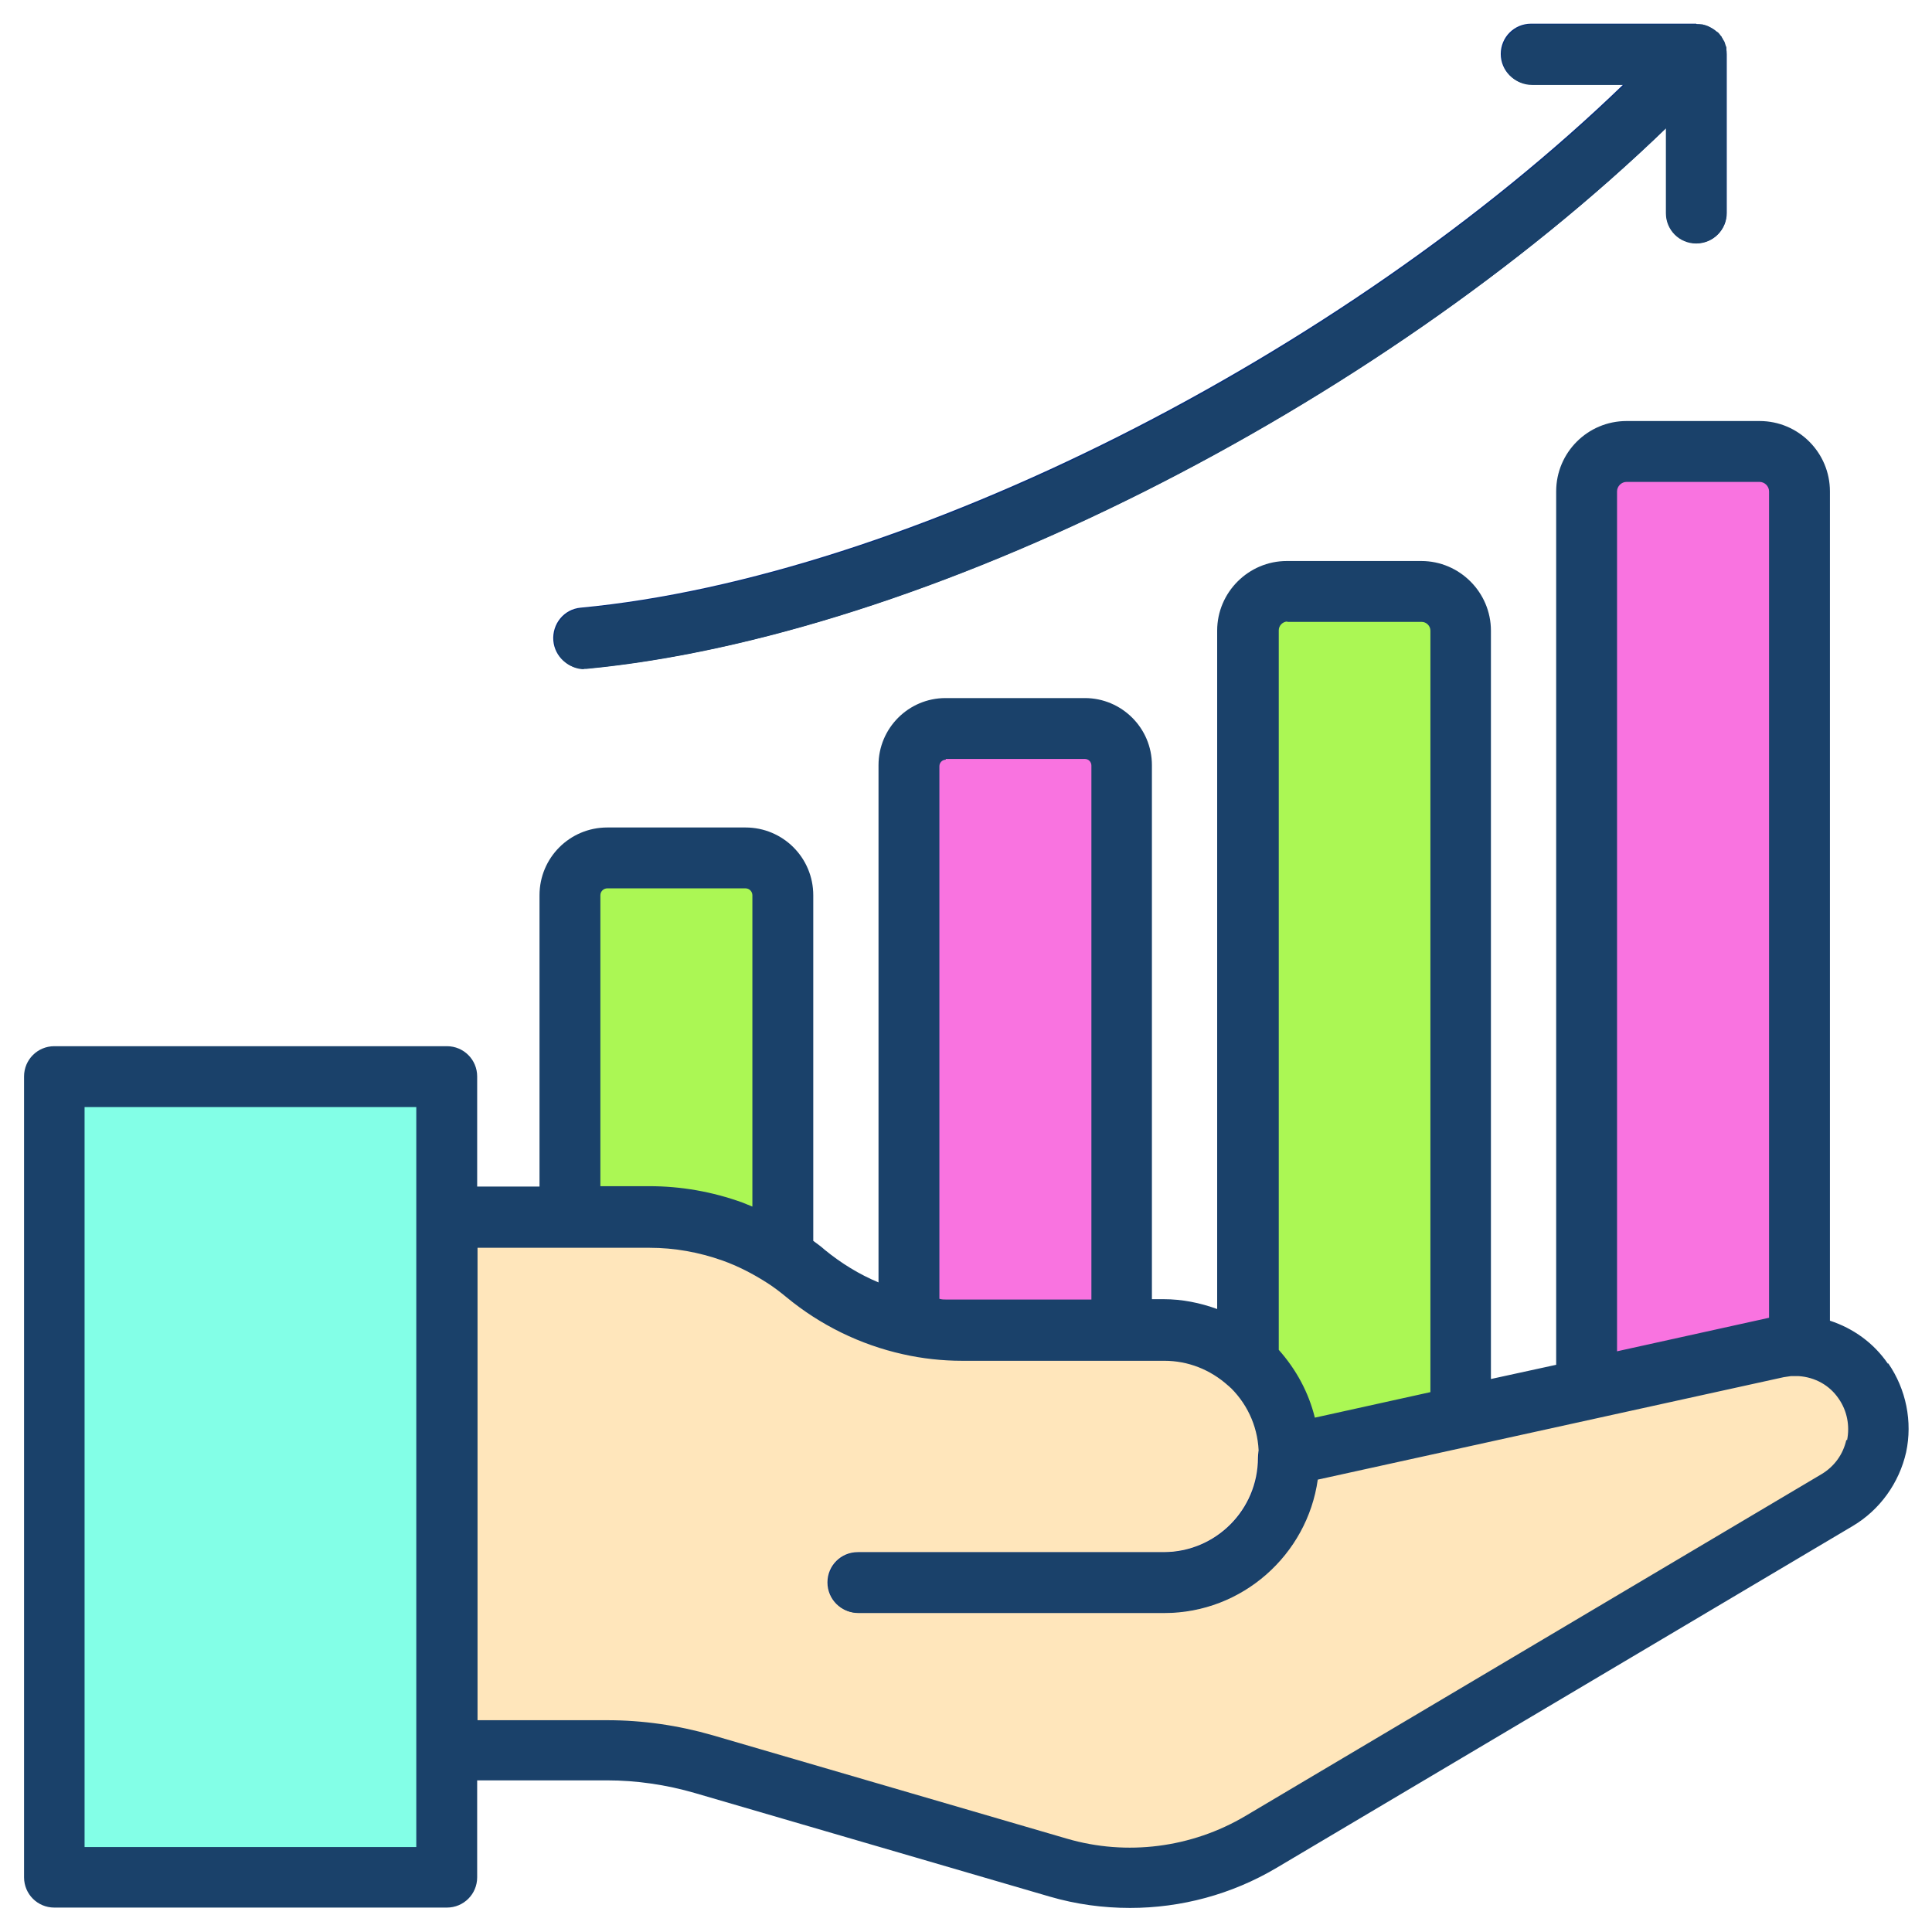 <?xml version="1.0" encoding="UTF-8"?>
<svg id="Layer_1" xmlns="http://www.w3.org/2000/svg" viewBox="0 0 53 53">
  <defs>
    <style>
      .cls-1 {
        fill: #06307a;
      }

      .cls-2 {
        fill: #ffe6bb;
      }

      .cls-3 {
        fill: #1a416a;
      }

      .cls-4 {
        fill: #83ffe7;
      }

      .cls-5 {
        fill: #abf754;
      }

      .cls-6 {
        fill: #f973e0;
      }
    </style>
  </defs>
  <g>
    <rect class="cls-4" x="1.49" y="29.53" width="10.77" height="21.97"/>
    <path class="cls-2" d="M50.39,41.15l-15.81,9.38c-1.67.99-3.68,1.25-5.55.7l-9.73-2.84c-.86-.25-1.75-.38-2.65-.38h-4.4v-14.62h5.55c.78,0,1.55.14,2.28.4.49.18.95.41,1.39.69.21.14.42.29.62.46.83.69,1.8,1.16,2.84,1.39.47.1.95.16,1.44.16h5.55c.89,0,1.7.34,2.31.9.04.03.08.07.11.11.62.62,1,1.47,1,2.42l4.72-1.04,3.46-.76,5.21-1.15c.16-.04.33-.05.49-.05.05,0,.09,0,.14,0,.69.04,1.33.39,1.74.98.76,1.09.43,2.59-.71,3.27Z"/>
    <path class="cls-1" d="M31.92,44.24h-8.39c-.46,0-.83-.37-.83-.83s.37-.83.83-.83h8.39c1.43,0,2.59-1.16,2.59-2.59,0-.46.37-.83.83-.83s.83.37.83.83c0,2.35-1.91,4.25-4.25,4.25Z"/>
    <path class="cls-6" d="M24.93,36.32v-15.32c0-.56.45-1.01,1.01-1.01h3.82c.56,0,1.01.45,1.01,1.01v15.48l-5.84-.16Z"/>
    <path class="cls-5" d="M21.47,24.56v9.92c-.44-.29-.9-.52-1.39-.69-.73-.26-1.49-.4-2.28-.4h-2.17v-8.82c0-.57.46-1.03,1.03-1.03h3.79c.57,0,1.03.46,1.03,1.03Z"/>
    <path class="cls-6" d="M49.36,13.48v23.43s-.09,0-.14,0c-.16,0-.33.02-.49.05l-5.21,1.15V13.48c0-.6.49-1.09,1.09-1.09h3.65c.6,0,1.09.49,1.09,1.09Z"/>
    <path class="cls-5" d="M40.07,17.3v21.56l-4.72,1.04c0-.94-.38-1.8-1-2.42-.04-.04-.08-.07-.11-.11v-20.08c0-.59.48-1.08,1.08-1.08h3.69c.59,0,1.08.48,1.08,1.08Z"/>
    <path class="cls-1" d="M46.53.65h-4.53c-.46,0-.83.37-.83.83s.37.83.83.83h2.54c-7.71,7.45-19.69,13.52-28.61,14.36-.46.04-.79.45-.75.91.04.43.4.76.83.76.03,0,.05,0,.08,0,9.25-.87,21.66-7.14,29.62-14.83v2.33c0,.46.37.83.83.83s.83-.37.83-.83V1.49c0-.46-.37-.83-.83-.83Z"/>
  </g>
  <g>
    <path class="cls-3" d="M51.79,37.41c-.39-.57-.95-.97-1.59-1.18V13.48c0-1.06-.86-1.93-1.93-1.93h-3.65c-1.06,0-1.93.86-1.93,1.93v23.96l-1.79.39v-20.53c0-1.05-.86-1.91-1.91-1.91h-3.69c-1.05,0-1.91.86-1.91,1.91v18.61c-.47-.17-.96-.27-1.47-.27h-.32v-14.65c0-1.02-.83-1.84-1.84-1.84h-3.82c-1.02,0-1.84.83-1.84,1.84v14.19c-.53-.22-1.03-.53-1.47-.89-.1-.09-.21-.17-.32-.25v-9.48c0-1.03-.83-1.86-1.86-1.86h-3.79c-1.03,0-1.86.83-1.86,1.86v7.99h-1.71v-3.02c0-.46-.37-.83-.83-.83H1.49c-.46,0-.83.37-.83.83v21.97c0,.46.37.83.83.83h10.77c.46,0,.83-.37.83-.83v-2.66h3.56c.81,0,1.63.12,2.42.35l9.73,2.84c.72.21,1.46.31,2.2.31,1.4,0,2.79-.37,4.02-1.1l15.81-9.38s0,0,0,0c.74-.44,1.27-1.18,1.46-2.02.18-.84,0-1.73-.49-2.44ZM11.42,50.67H2.32v-20.3h9.1v20.3ZM44.36,13.48c0-.14.12-.26.26-.26h3.65c.14,0,.26.12.26.26v22.67l-4.17.92V13.48ZM35.31,17.06h3.69c.13,0,.24.11.24.24v20.89l-3.17.7c-.17-.69-.51-1.32-.99-1.86v-19.74c0-.13.11-.24.24-.24ZM25.94,20.82h3.82c.1,0,.18.08.18.18v14.65h-3.56c-.1,0-.21,0-.31,0-.03,0-.06,0-.1,0-.07,0-.13,0-.2-.02v-14.61c0-.1.08-.18.18-.18ZM16.47,24.56c0-.11.09-.19.19-.19h3.79c.11,0,.19.09.19.19v8.54c-.09-.04-.18-.07-.27-.11-.83-.3-1.69-.45-2.56-.45h-1.34v-7.99ZM50.65,39.5c-.09.4-.33.73-.68.94l-15.81,9.38c-1.47.87-3.25,1.1-4.89.62l-9.73-2.84c-.94-.27-1.91-.41-2.88-.41h-3.56v-12.96h4.72c.68,0,1.35.12,2,.35.42.15.83.36,1.22.61.19.12.37.26.54.4.92.76,2.02,1.3,3.19,1.56.53.12,1.08.18,1.62.18h5.55c.65,0,1.26.24,1.75.68.03.02.05.05.08.07.49.49.76,1.14.76,1.83,0,.01,0,.03,0,.04,0,.02,0,.03,0,.05,0,1.43-1.16,2.59-2.59,2.59h-8.39c-.46,0-.83.37-.83.83s.37.83.83.83h8.39c2.14,0,3.92-1.6,4.21-3.66l12.78-2.81c.07-.01.14-.02.2-.03,0,0,.02,0,.03,0,.06,0,.12,0,.18,0,.45.03.85.25,1.1.62.23.33.31.74.23,1.14Z"/>
    <path class="cls-3" d="M16,18.35s.05,0,.08,0c9.28-.88,21.65-7.13,29.62-14.83v2.33c0,.46.37.83.83.83s.83-.37.83-.83V1.49s0,0,0-.01c0-.03,0-.06,0-.1,0-.02,0-.05,0-.07,0-.03-.02-.05-.03-.08,0-.02-.01-.05-.02-.07,0-.02-.02-.04-.04-.07-.01-.03-.03-.05-.04-.08-.01-.02-.03-.03-.04-.05-.02-.03-.04-.05-.06-.07,0,0,0,0,0,0-.01-.01-.03-.02-.05-.03-.02-.02-.05-.04-.08-.06-.02-.01-.05-.03-.07-.04-.02-.01-.05-.03-.07-.04-.03-.01-.06-.02-.08-.03-.02,0-.05-.01-.07-.02-.03,0-.07,0-.1,0-.02,0-.03,0-.05,0h-4.53c-.46,0-.83.37-.83.83s.37.83.83.83h2.54c-7.72,7.46-19.67,13.52-28.61,14.36-.46.04-.79.45-.75.91.04.43.4.76.83.76Z"/>
  </g>
</svg>